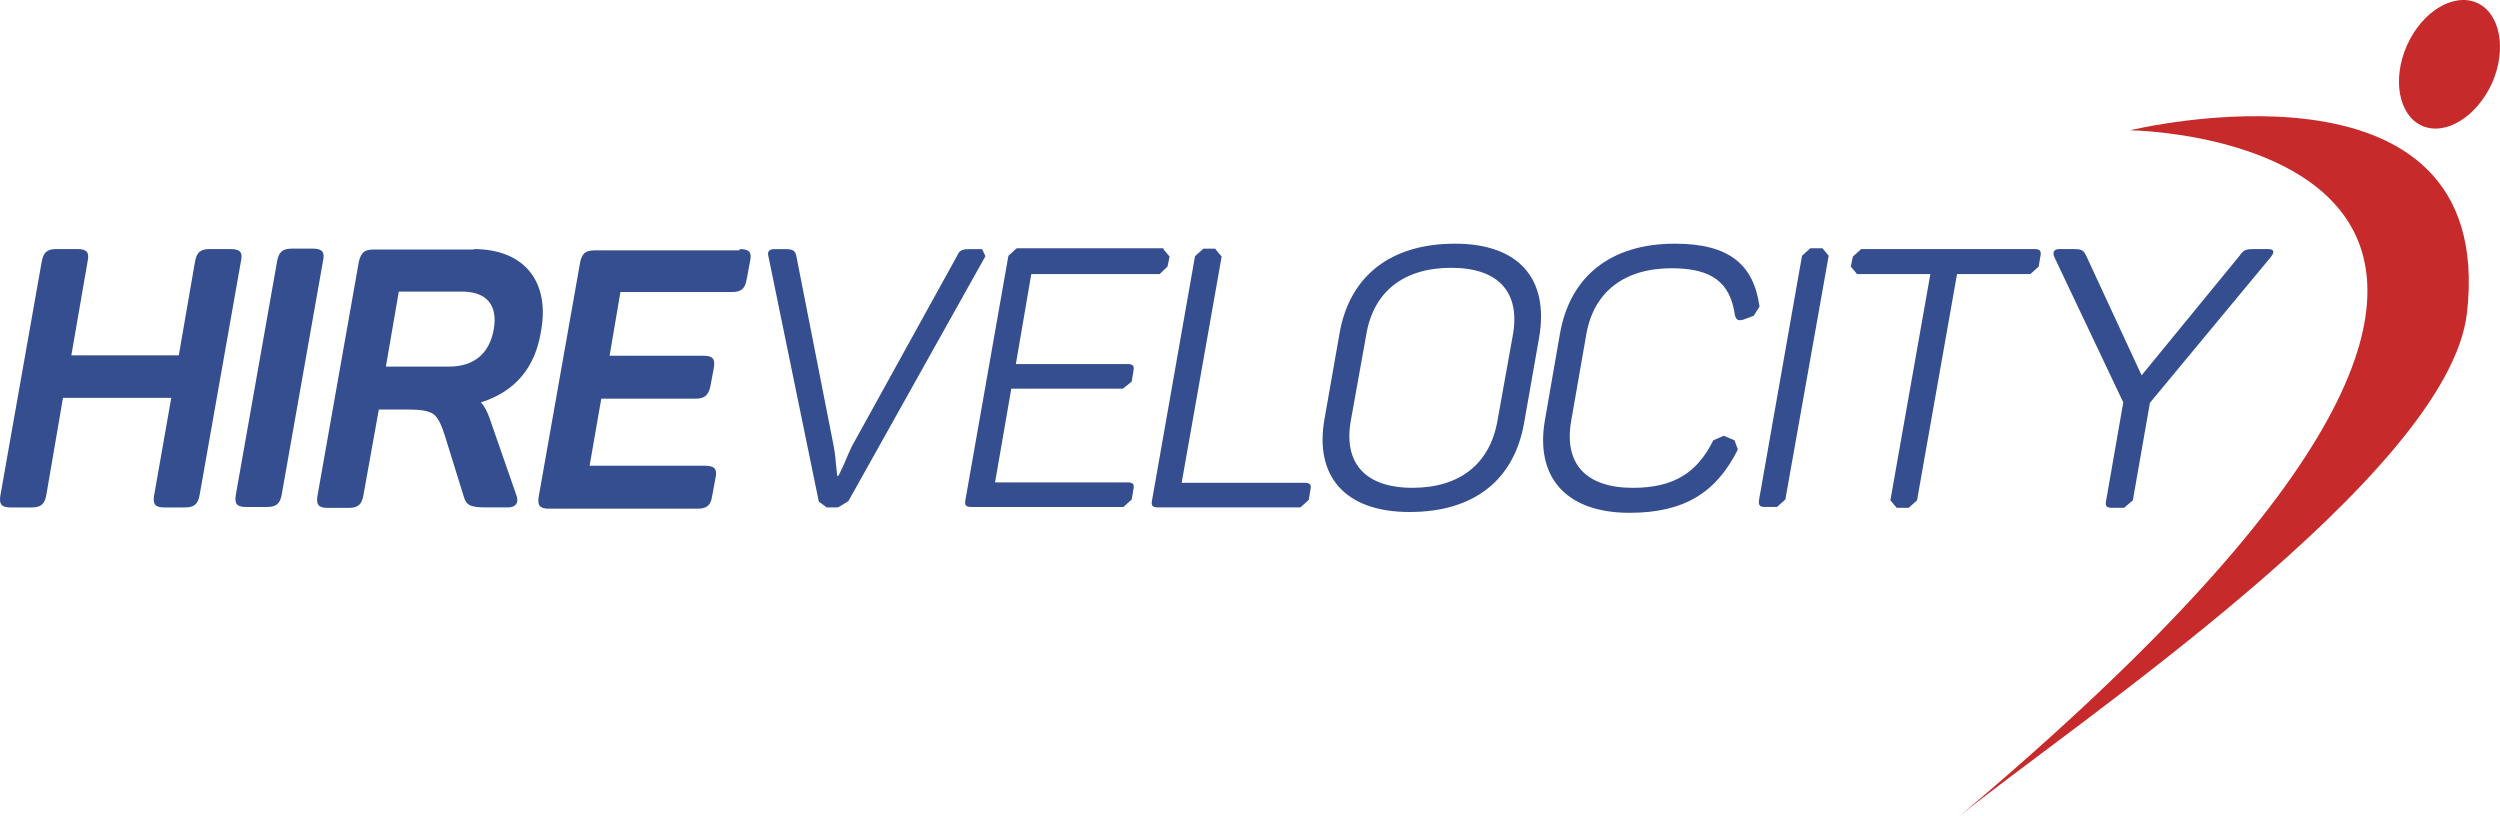<?xml version="1.0" encoding="UTF-8"?>
<svg id="_Слой_1" data-name="Слой 1" xmlns="http://www.w3.org/2000/svg" viewBox="0 0 831.54 271.45">
  <defs>
    <style>
      .cls-1 {
        fill: #c72a2a;
      }

      .cls-2 {
        fill: #354e8f;
      }
    </style>
  </defs>
  <path class="cls-2" d="M76.66,82.85c3.33,0,4.16,1.11,3.46,4.16l-13.72,77.61c-.55,3.05-1.8,4.16-4.85,4.16h-6.93c-3.05,0-3.88-1.11-3.33-4.16l5.68-32.29H20.95l-5.54,32.29c-.55,3.05-1.8,4.16-4.85,4.16H3.49c-3.05,0-3.88-1.11-3.33-4.16L13.88,87c.55-3.05,1.8-4.16,4.85-4.16h7.07c3.05,0,4.02,1.11,3.33,4.16l-5.4,31.18H59.47l5.4-31.18c.55-3.05,1.8-4.16,4.85-4.16h6.93Z"/>
  <path class="cls-2" d="M92.18,86.86c.55-3.05,1.8-4.16,4.85-4.16h7.07c3.05,0,4.02,1.11,3.33,4.16l-13.72,77.61c-.55,3.05-1.8,4.16-4.85,4.16h-7.07c-3.05,0-3.88-1.11-3.33-4.16l13.72-77.61Z"/>
  <path class="cls-2" d="M157.59,82.85c16.77,0,25.5,10.81,22.31,27.58-1.94,11.92-8.59,19.82-19.96,23.42,1.11,1.11,2.08,2.91,2.91,5.27l8.87,25.5c.97,2.36,0,4.16-2.77,4.16h-7.07c-5.4,0-6.79-.69-7.62-3.6l-6.37-20.51c-1.11-3.46-2.22-5.82-3.74-6.93-1.52-1.11-4.3-1.52-8.31-1.52h-9.84l-5.13,28.55c-.55,3.05-1.8,4.16-4.85,4.16h-7.07c-3.05,0-3.88-1.11-3.33-4.16l13.72-77.61c.69-3.05,1.8-4.16,4.85-4.16h33.4v-.14Zm-3.88,14.14h-21.06l-4.3,24.94h21.06c8.18,0,13.44-4.3,14.83-12.47,1.39-7.9-2.36-12.47-10.53-12.47"/>
  <path class="cls-2" d="M246,82.85c3.33,0,4.16,1.11,3.46,4.16l-1.11,5.96c-.55,3.05-1.8,4.16-4.85,4.16h-37.14l-3.6,21.2h31.32c3.05,0,3.88,1.11,3.33,4.16l-1.11,5.96c-.69,3.05-1.94,4.16-4.99,4.16h-31.32l-3.88,22.31h38.53c3.05,0,4.02,1.11,3.33,4.16l-1.11,5.96c-.42,3.05-1.8,4.16-4.85,4.16h-49.47c-3.05,0-3.88-1.11-3.33-4.16l13.72-77.61c.55-3.05,1.8-4.16,4.85-4.16h48.23v-.42Z"/>
  <path class="cls-2" d="M326.66,82.85l1.11,2.36-45.59,81.49-3.46,2.08h-3.74l-2.63-1.94-16.77-81.62c-.42-1.52,.28-2.36,1.94-2.36h3.6c2.49,0,3.33,.42,3.74,2.22l12.47,63.47c.28,1.39,.55,3.33,.69,5.54,.28,2.36,.42,3.74,.42,4.16h.42c.28-.42,.83-1.66,1.94-4.02,.97-2.36,1.8-4.16,2.49-5.68l35.06-63.47c.83-1.8,1.52-2.22,4.3-2.22h4.02Z"/>
  <path class="cls-2" d="M386.94,82.85l2.08,2.49-.69,3.33-2.63,2.49h-42.68l-5.13,29.93h37.14c1.8,0,2.36,.55,1.94,2.49l-.55,3.33-2.91,2.36h-37.14l-5.4,31.18h44.07c1.8,0,2.36,.55,1.94,2.36l-.55,3.33-2.77,2.49h-50.58c-1.8,0-2.36-.55-1.94-2.49l14.27-81.07,2.77-2.49h48.78v.28Z"/>
  <path class="cls-2" d="M404.26,82.85l2.08,2.49-13.3,75.25h40.88c1.8,0,2.36,.55,1.94,2.36l-.55,3.33-2.77,2.49h-47.39c-1.8,0-2.36-.55-1.94-2.49l14.27-81.07,2.77-2.49h4.02v.14Z"/>
  <path class="cls-2" d="M445.56,110.84c3.33-18.99,16.91-29.79,38.39-29.79s31.32,11.92,27.99,31.18l-4.99,28.41c-3.33,18.99-16.63,29.66-38.11,29.66s-31.73-11.92-28.27-31.04l4.99-28.41Zm57.65,.55c2.49-14.14-4.71-22.31-20.51-22.31s-25.91,7.9-28.27,22.31l-5.13,28.55c-2.49,14,4.71,22.31,20.51,22.31s25.78-8.04,28.27-22.31l5.13-28.55Z"/>
  <path class="cls-2" d="M518.87,110.98c3.33-18.99,16.77-29.93,38.25-29.93,18.02,0,26.19,6.93,28.13,20.93l-1.94,3.05-3.33,1.25c-1.8,.55-2.49,.14-2.91-1.39-1.52-10.81-7.48-15.66-21.06-15.66-15.94,0-26.05,8.04-28.41,22.17l-4.99,28.55c-2.49,14.14,4.71,22.31,20.51,22.31,13.72,0,21.48-5.13,26.75-15.8l3.46-1.52,3.6,1.52,1.11,3.05c-7.07,14.14-17.6,21.06-36.03,21.06-21.2,0-31.46-11.92-28.13-30.9l4.99-28.69Z"/>
  <path class="cls-2" d="M599.38,85.06l2.77-2.49h4.02l2.08,2.49-14.41,81.07-2.77,2.49h-4.02c-1.8,0-2.22-.55-1.94-2.49l14.27-81.07Z"/>
  <path class="cls-2" d="M676.71,82.85c1.8,0,2.36,.55,1.94,2.49l-.55,3.33-2.77,2.49h-24.39l-13.3,75.25-2.77,2.49h-4.02l-2.08-2.49,13.3-75.25h-24.39l-2.08-2.49,.69-3.33,2.77-2.49h57.65Z"/>
  <path class="cls-2" d="M754.46,82.85c1.8,0,2.22,.83,.97,2.49l-40.33,48.64-5.68,32.43-2.91,2.49h-4.02c-1.8,0-2.36-.55-1.94-2.49l5.68-32.57-23-48.5c-.55-1.52,0-2.49,1.66-2.49h4.71c2.77,0,3.33,.28,4.3,2.22l18.43,39.77,32.57-39.77c1.39-1.94,1.94-2.22,4.85-2.22h4.71Z"/>
  <path class="cls-1" d="M708.45,43.35c-6.51-.14,215.08-.69-56.68,228.1,35.89-29.24,162.69-113.5,168.79-167.41,10.25-90.49-112.11-60.7-112.11-60.7"/>
  <path class="cls-1" d="M828.87,27.69c-5.13,11.23-15.52,17.6-23.28,14.14s-9.98-15.52-4.99-26.75c4.99-11.23,15.52-17.6,23.28-14.14,7.76,3.46,9.98,15.52,4.99,26.75"/>
</svg>
